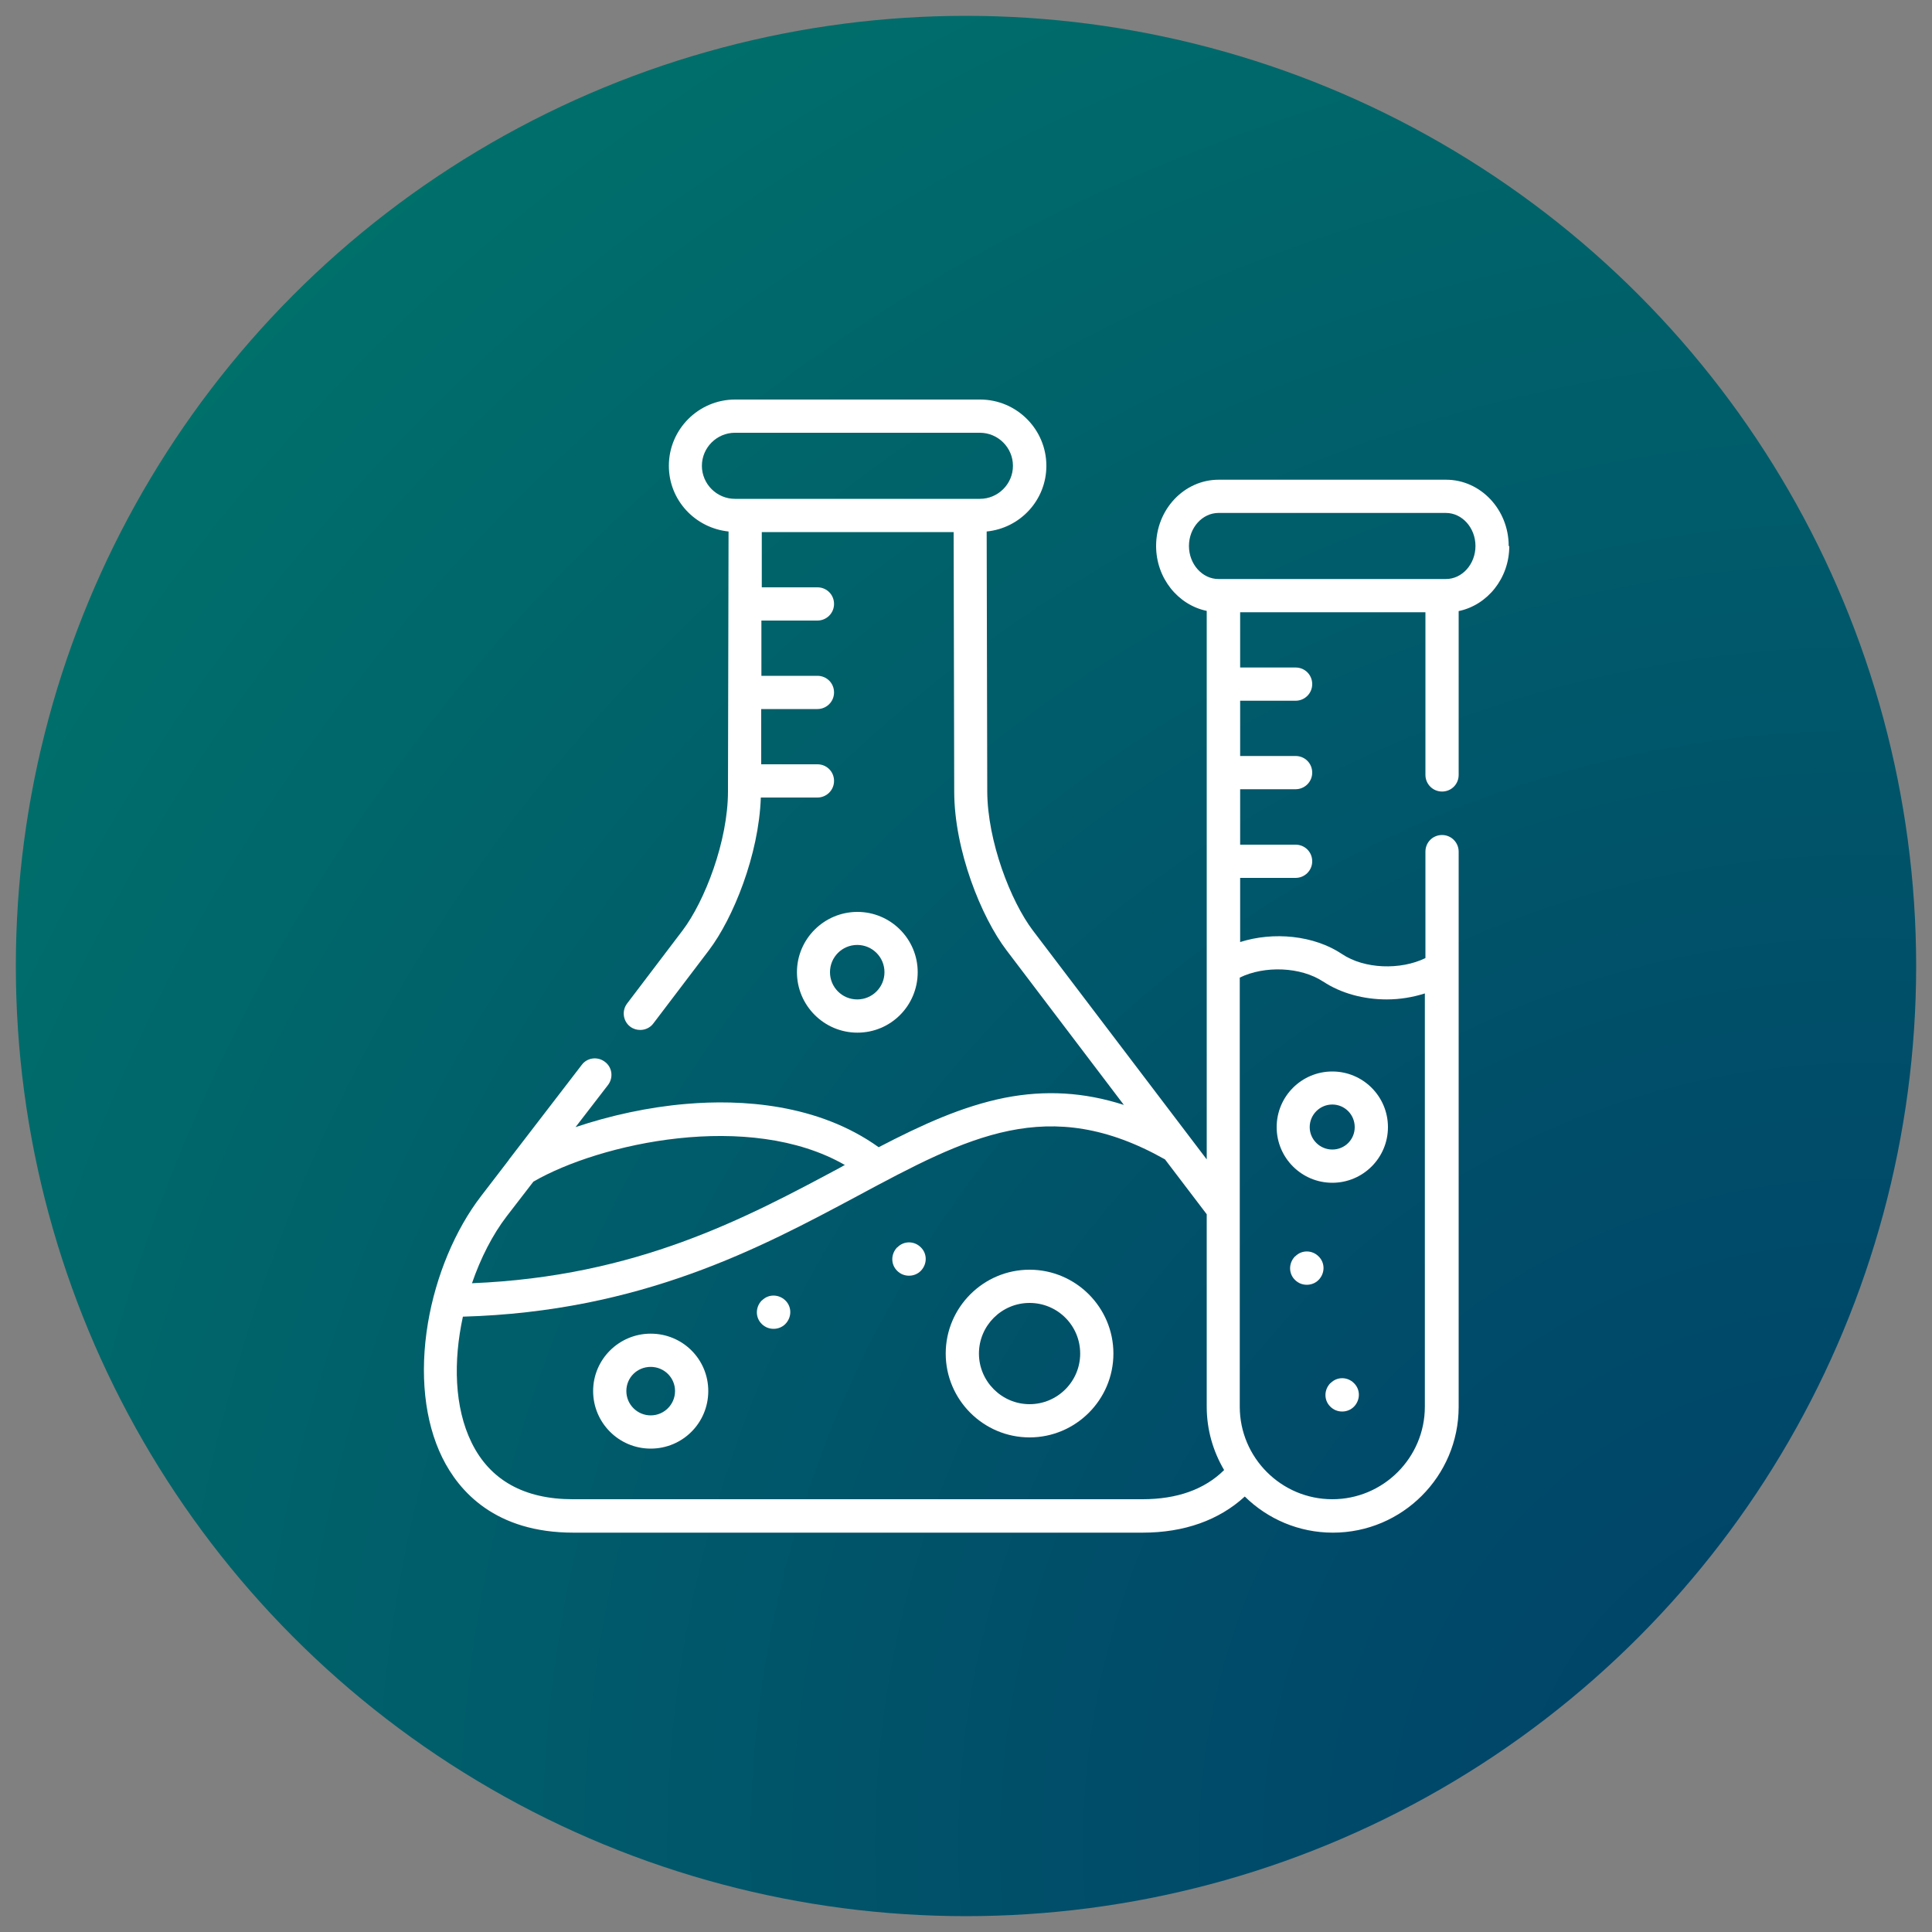 <?xml version="1.0" encoding="UTF-8"?><svg id="Camada_1" xmlns="http://www.w3.org/2000/svg" xmlns:xlink="http://www.w3.org/1999/xlink" viewBox="0 0 100 100"><rect x="0" y="0" width="100" height="100" fill="#808080" stroke="none"/><defs><style>.cls-1{fill:#fff;}.cls-2{fill:url(#Gradiente_sem_nome_7);}</style><radialGradient id="Gradiente_sem_nome_7" cx="96.53" cy="95.49" fx="96.53" fy="95.49" r="140.7" gradientUnits="userSpaceOnUse"><stop offset="0" stop-color="#004169"/><stop offset=".28" stop-color="#004d69"/><stop offset=".8" stop-color="#006f6b"/><stop offset="1" stop-color="#007f6c"/></radialGradient></defs><circle class="cls-2" cx="50" cy="50" r="49.18"/><path class="cls-1" d="m39.43,67.31h0c-.34.35-.34.89,0,1.22.17.17.39.25.61.25s.44-.08.61-.25h0c.34-.35.34-.89,0-1.22s-.88-.34-1.21,0Z"/><path class="cls-1" d="m46.44,64.56h0c-.34.35-.34.89,0,1.22.17.17.39.25.61.25s.44-.08.61-.25h0c.34-.35.34-.89,0-1.22-.34-.34-.88-.34-1.21,0Z"/><path class="cls-1" d="m47.5,50.32c0-1.72-1.4-3.12-3.12-3.12s-3.13,1.4-3.13,3.12,1.4,3.13,3.13,3.13,3.12-1.4,3.12-3.13Zm-4.54,0c0-.78.63-1.41,1.41-1.41s1.41.63,1.41,1.41-.63,1.41-1.41,1.41-1.41-.63-1.41-1.41Z"/><path class="cls-1" d="m53.29,65.72c-2.39,0-4.34,1.95-4.34,4.34s1.95,4.34,4.34,4.34,4.34-1.95,4.34-4.34-1.95-4.34-4.34-4.34Zm0,6.96c-1.44,0-2.62-1.18-2.62-2.62s1.17-2.62,2.62-2.62,2.62,1.17,2.62,2.62-1.18,2.62-2.62,2.62Z"/><path class="cls-1" d="m78.09,28.26c0-1.89-1.46-3.43-3.24-3.43h-11.77c-1.79,0-3.24,1.54-3.24,3.43,0,1.66,1.13,3.05,2.62,3.36v28.39l-9-11.85c-1.15-1.52-2.35-4.62-2.36-7.2l-.03-13.45c1.73-.17,3.09-1.62,3.09-3.4,0-1.89-1.54-3.43-3.43-3.43h-12.68c-1.89,0-3.43,1.54-3.43,3.43,0,1.78,1.36,3.22,3.09,3.4l-.03,13.45c0,2.57-1.2,5.68-2.35,7.2l-2.87,3.78c-.29.38-.21.92.16,1.2.16.12.34.17.52.17.26,0,.52-.12.68-.34l2.87-3.78c1.26-1.66,2.59-4.95,2.69-7.91h2.93c.47,0,.86-.38.86-.86s-.38-.86-.86-.86h-2.91v-2.86h2.91c.47,0,.86-.38.86-.86s-.38-.86-.86-.86h-2.9v-2.86h2.9c.47,0,.86-.38.86-.86s-.38-.86-.86-.86h-2.88v-2.86h9.93l.03,13.42c0,3.04,1.4,6.51,2.71,8.23l6.07,8c-2.05-.66-4.06-.78-6.16-.37-2.2.44-4.28,1.39-6.53,2.56-3.15-2.26-7.13-2.49-9.98-2.24-1.92.16-3.93.6-5.71,1.2l1.68-2.18c.29-.38.22-.92-.16-1.2-.38-.29-.92-.22-1.2.16l-3.72,4.84s-.05.06-.07.1l-1.42,1.85c-1.34,1.74-2.34,4.13-2.75,6.57-.44,2.62-.18,5.09.74,6.96.87,1.77,2.76,3.89,6.79,3.89h29.46c2.16,0,3.96-.65,5.29-1.87,1.18,1.16,2.79,1.87,4.56,1.87,3.59,0,6.51-2.92,6.51-6.51v-28.74c0-.47-.38-.86-.86-.86s-.86.38-.86.86v5.51c-1.29.63-3.16.57-4.32-.21-1.45-.97-3.54-1.17-5.27-.62v-3.32h2.87c.47,0,.86-.38.86-.86s-.38-.86-.86-.86h-2.87v-2.87h2.87c.47,0,.86-.38.86-.86s-.38-.86-.86-.86h-2.87v-2.86h2.87c.47,0,.86-.38.86-.86s-.38-.86-.86-.86h-2.87v-2.86h9.59v8.42c0,.47.38.86.86.86s.86-.38.86-.86v-8.48c1.49-.31,2.62-1.7,2.62-3.36Zm-41.76-4.15c0-.94.77-1.71,1.71-1.71h12.68c.94,0,1.71.77,1.71,1.71s-.77,1.71-1.71,1.71h-12.68c-.94,0-1.71-.77-1.71-1.71Zm-10.1,38.84l1.38-1.79c3.44-1.99,11.18-3.7,16.12-.86-.06.03-.12.06-.18.1-4.98,2.67-10.6,5.67-19.12,6.02.45-1.31,1.07-2.52,1.8-3.47Zm32.88,14.65h-29.46c-2.52,0-4.29-.99-5.24-2.93-.9-1.83-.95-4.23-.45-6.52,9.23-.26,15.42-3.57,20.41-6.24,5.74-3.08,9.9-5.3,15.93-1.9l2.16,2.84v9.96c0,1.2.33,2.31.9,3.28-1.01,1-2.43,1.51-4.23,1.51Zm9.37-26.8c.93.62,2.11.93,3.3.93.67,0,1.34-.11,1.97-.31v21.39c0,2.64-2.15,4.79-4.79,4.79s-4.79-2.15-4.79-4.79v-22.21c1.29-.63,3.16-.56,4.32.21Zm6.36-20.83h-11.77c-.84,0-1.53-.77-1.53-1.71s.69-1.71,1.53-1.71h11.77c.84,0,1.53.77,1.53,1.71s-.69,1.71-1.53,1.71Z"/><path class="cls-1" d="m33.68,69.03c-1.64,0-2.98,1.33-2.98,2.97s1.33,2.98,2.98,2.98,2.98-1.33,2.98-2.98-1.33-2.97-2.98-2.97Zm0,4.23c-.69,0-1.26-.56-1.26-1.26s.56-1.25,1.26-1.25,1.26.56,1.26,1.25-.56,1.26-1.26,1.26Z"/><path class="cls-1" d="m67.03,65.03h0c-.34.35-.34.89,0,1.22.17.17.39.25.61.25s.44-.08.61-.25h0c.34-.35.34-.89,0-1.22-.34-.34-.88-.34-1.21,0Z"/><path class="cls-1" d="m68.86,71.59h0c-.34.35-.34.89,0,1.22.17.17.39.25.61.25s.44-.08.61-.25h0c.34-.35.34-.89,0-1.22-.34-.34-.88-.34-1.21,0Z"/><path class="cls-1" d="m68.96,61.22c1.59,0,2.88-1.29,2.88-2.88s-1.29-2.88-2.88-2.88-2.88,1.29-2.88,2.88,1.29,2.88,2.88,2.88Zm0-4.05c.64,0,1.16.52,1.16,1.17s-.52,1.16-1.16,1.16-1.17-.52-1.17-1.16.52-1.17,1.17-1.17Z"/></svg>